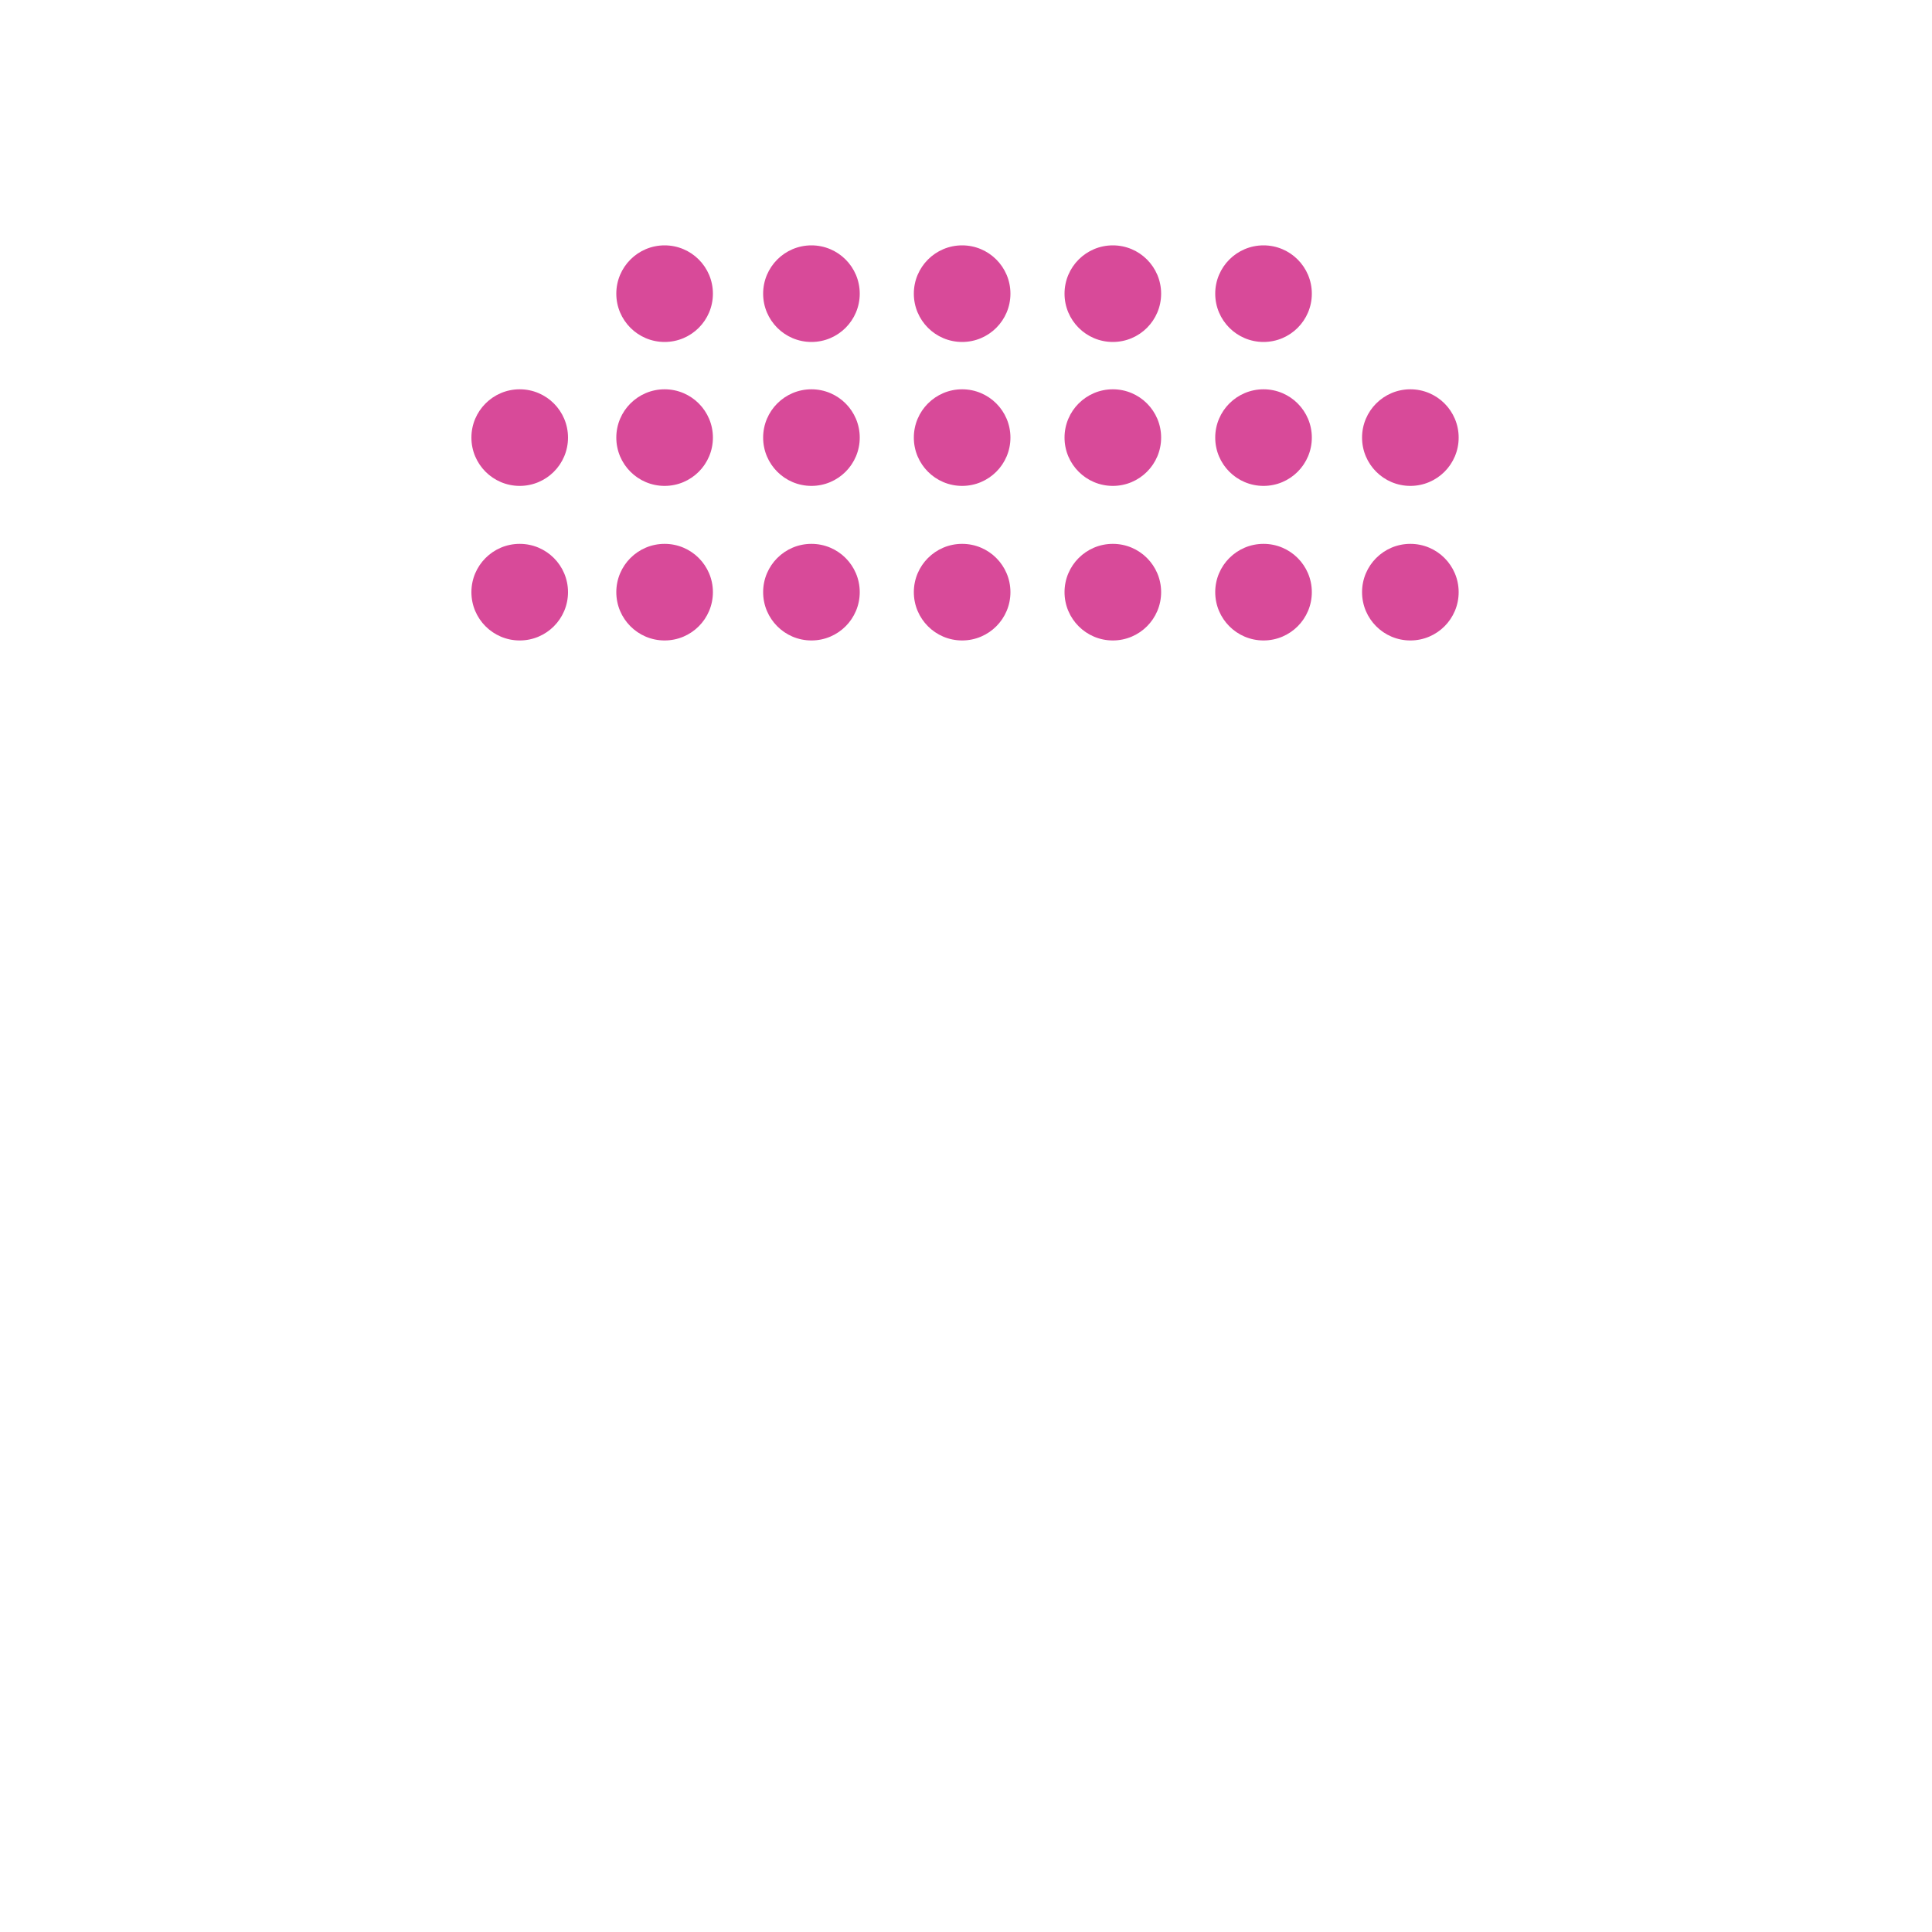 <svg xmlns="http://www.w3.org/2000/svg" xml:space="preserve" x="0" y="0" version="1.1" viewBox="0 0 2000 2000"><circle fill="#D84A99" cx="688" cy="304" r="50"/><circle fill="#D84A99" cx="840" cy="304" r="50"/><circle fill="#D84A99" cx="996" cy="304" r="50"/><circle fill="#D84A99" cx="1152" cy="304" r="50"/><circle fill="#D84A99" cx="1308" cy="304" r="50"/><circle fill="#D84A99" cx="688" cy="453" r="50"/><circle fill="#D84A99" cx="538" cy="453" r="50"/><circle fill="#D84A99" cx="840" cy="453" r="50"/><circle fill="#D84A99" cx="996" cy="453" r="50"/><circle fill="#D84A99" cx="1152" cy="453" r="50"/><circle fill="#D84A99" cx="1308" cy="453" r="50"/><circle fill="#D84A99" cx="1460" cy="453" r="50"/><circle fill="#D84A99" cx="688" cy="613" r="50"/><circle fill="#D84A99" cx="538" cy="613" r="50"/><circle fill="#D84A99" cx="840" cy="613" r="50"/><circle fill="#D84A99" cx="996" cy="613" r="50"/><circle fill="#D84A99" cx="1152" cy="613" r="50"/><circle fill="#D84A99" cx="1308" cy="613" r="50"/><circle fill="#D84A99" cx="1460" cy="613" r="50"/></svg>